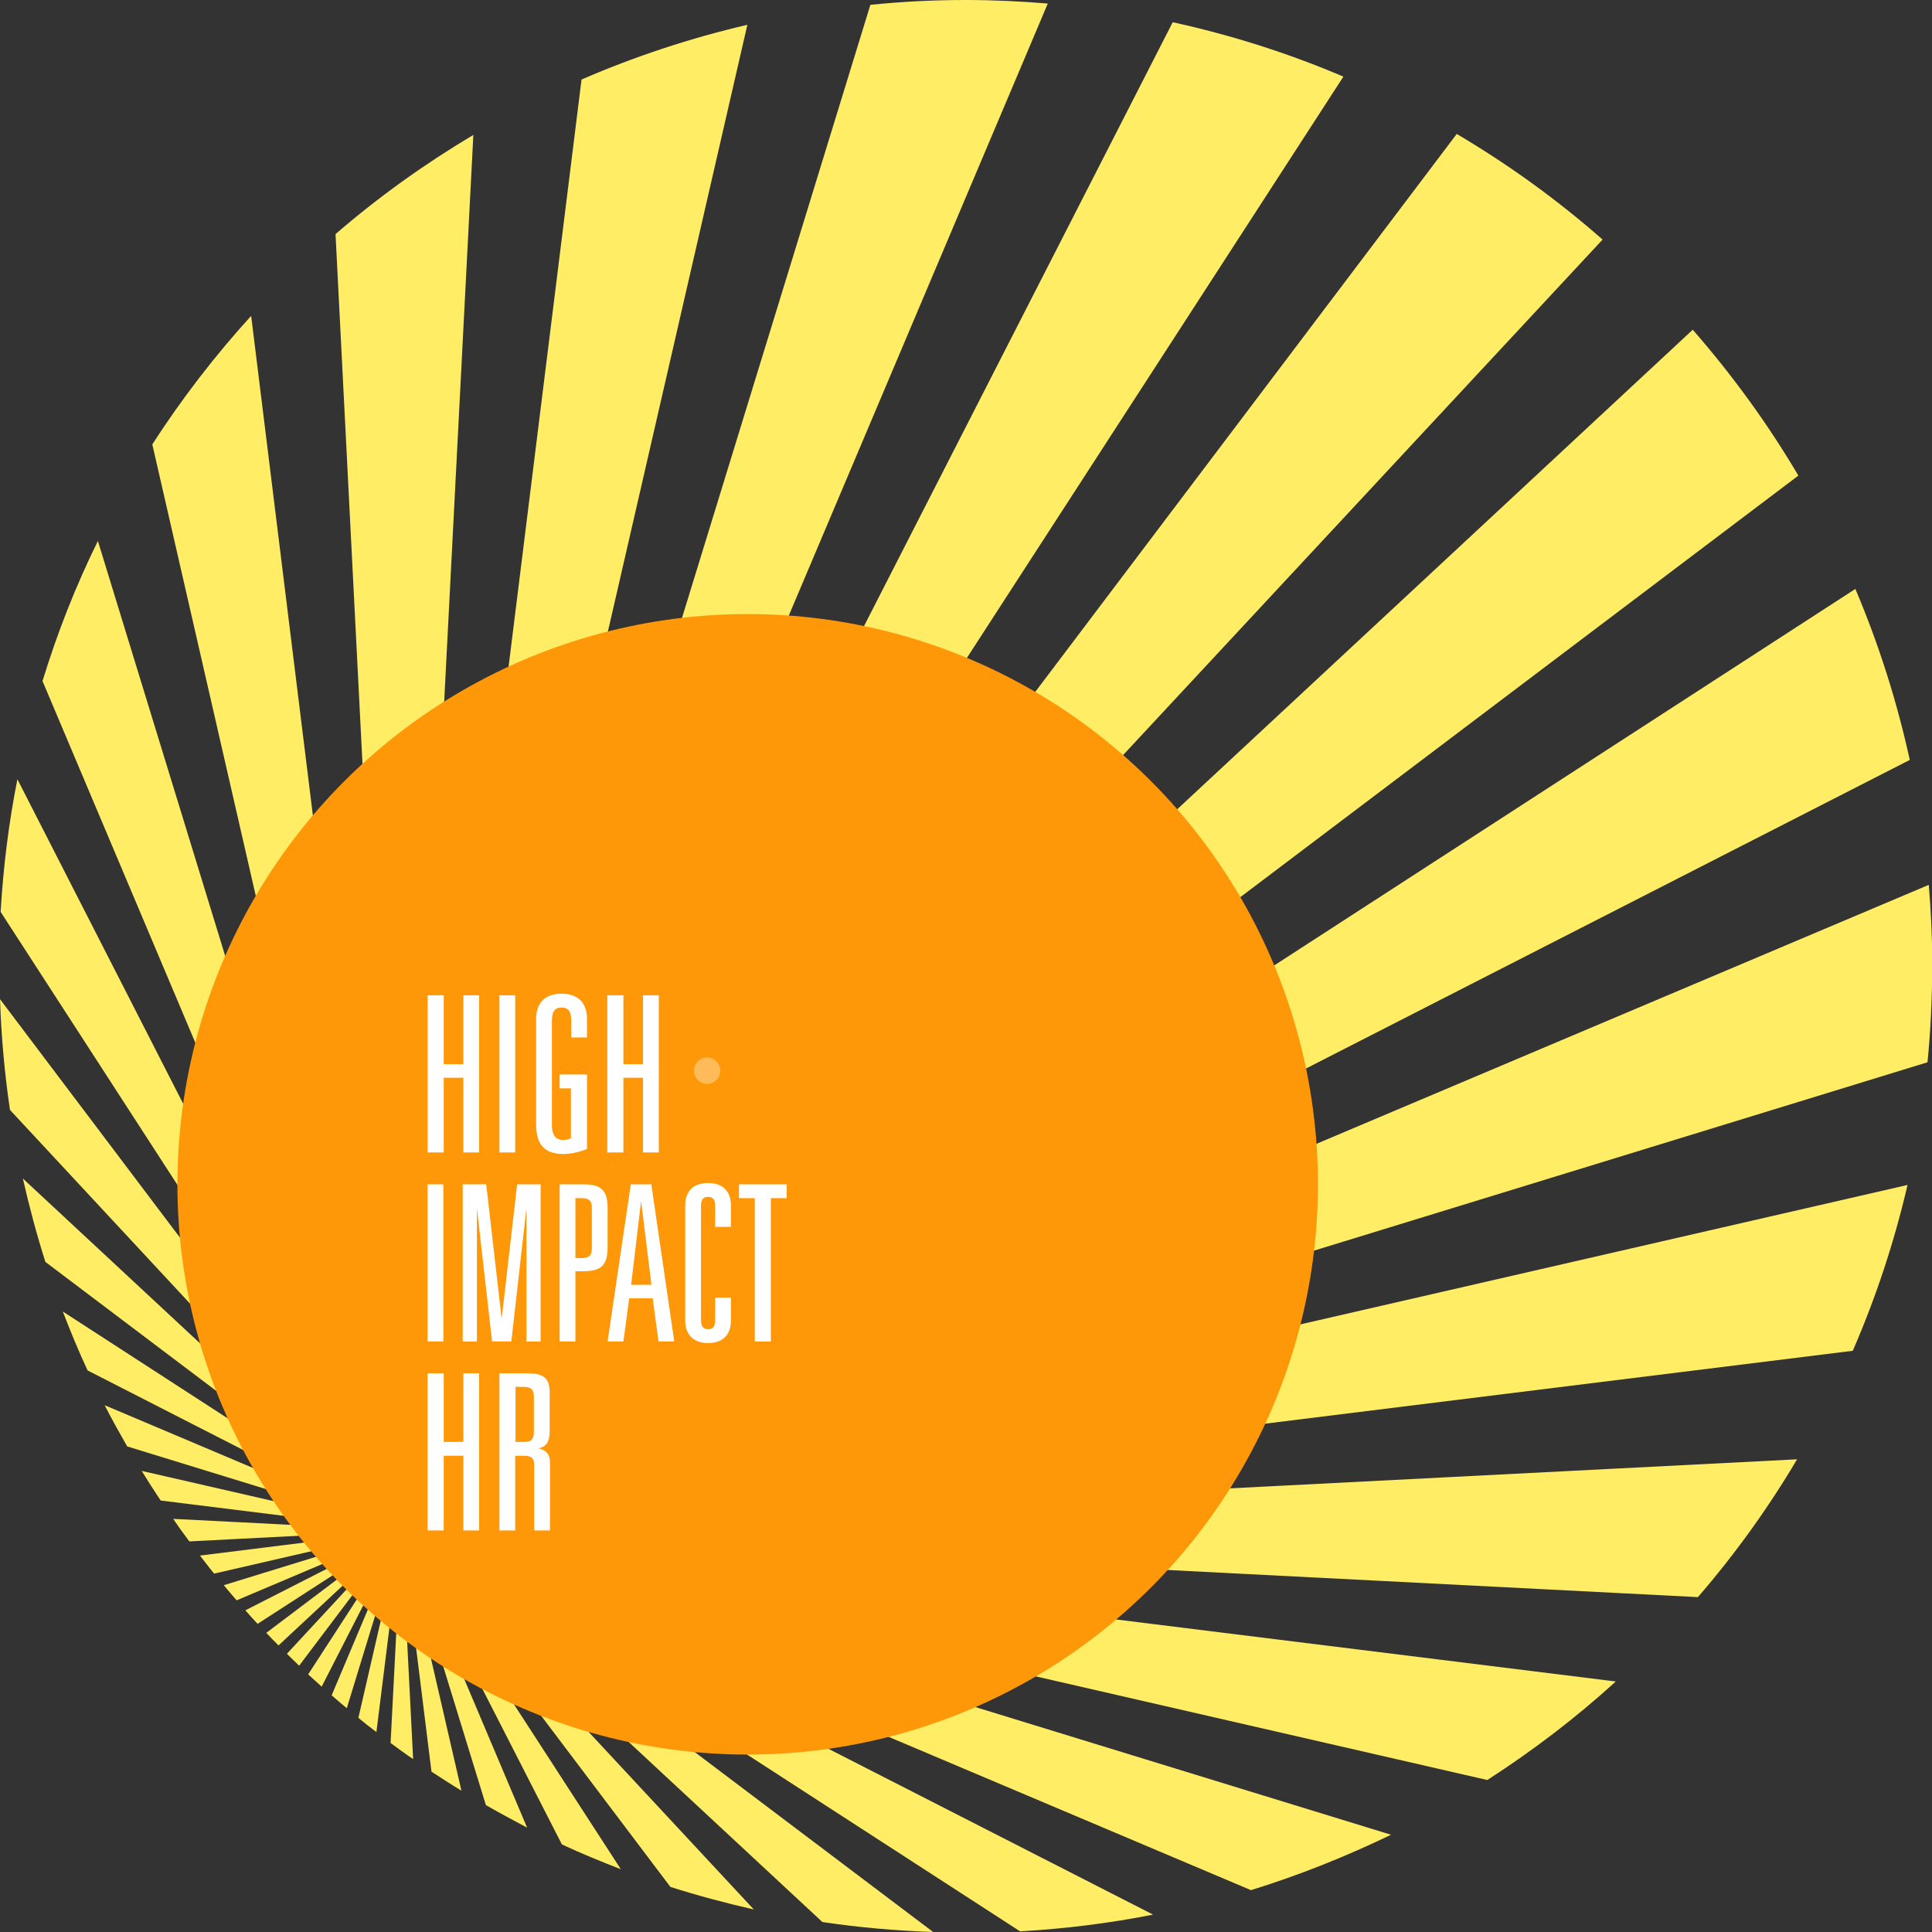 <svg version="1.1" id="Layer_1" xmlns="http://www.w3.org/2000/svg" x="0" y="0" viewBox="0 0 600 600" xml:space="preserve"><rect x="0" y="0" width="600" height="600" fill="#333333" stroke="none"/><style>.st3{fill:#fff}</style><g id="Layer_2_1_"><g id="Layer_1-2"><path d="M147 41.9c-15.1 9-29.5 19.3-42.8 30.8l20.5 402.7L147 41.9zM78 98.1c-11.3 12.4-21.6 25.8-30.7 39.9l77.3 337.3L78 98.1zM30.4 168c-6.9 14-12.6 28.5-17.2 43.5l111.5 263.9L30.4 168zm-25 74C2.7 255.6 1 269.4.2 283.2l124.4 192.1L5.4 242zM0 310.3c.4 11.5 1.4 23 3.1 34.4l121.5 130.7L0 310.3zM7.1 366c2 8.8 4.3 17.4 7 25.9l110.6 83.5L7.1 366zm12.4 41.3c2.4 6.2 4.9 12.3 7.7 18.3l97.4 49.8-105.1-68.1zm13 29.1c2.2 4.3 4.6 8.6 7 12.8l85.2 26.2-92.2-39zM44 456.8c1.9 3.1 3.9 6.2 5.9 9.2l74.8 9.3L44 456.8zm9.8 14.9c1.6 2.4 3.3 4.7 5 7l65.9-3.4-70.9-3.6zm521.6-52.2c7.2-16.6 12.9-33.8 17-51.5L124.7 475.4l450.7-55.9zm23.2-89.6c1-9.8 1.4-19.7 1.5-29.8 0-8.5-.4-17-1.1-25.3L124.7 475.4l473.9-145.5zm-5.5-93.9c-4-18.2-9.6-35.9-16.9-53.1L124.7 475.4 593.1 236zm-34.6-88.3c-9.5-16.1-20.5-31.2-32.8-45.3l-401 373 433.8-327.7zm-60.8-73.3c-14-12.3-29.2-23.3-45.3-32.8L124.7 475.4l373-401zm-80.5-50.6c-17.1-7.3-34.8-12.9-53-16.9L124.7 475.4 417.2 23.8zM325.4 1.1C317 .4 308.5 0 299.9 0c-10 0-19.9.5-29.6 1.5L124.7 475.4 325.4 1.1zm-93.3 6.6c-17.6 4.1-34.9 9.8-51.5 17l-56 450.7L232.1 7.7zM124.7 475.4l-3.4 65.9c2.3 1.7 4.6 3.4 7 5l-3.6-70.9zm0 0l9.3 74.8c3.1 2 6.1 4 9.3 5.9l-18.6-80.7zm0 0l26.2 85.2c4.2 2.4 8.5 4.7 12.8 7l-39-92.2zm0 0l49.8 97.4c6 2.8 12.1 5.3 18.3 7.7l-68.1-105.1zm0 0L208.2 586c8.5 2.7 17.1 5 25.9 7L124.7 475.4zm0 0l130.7 121.5c11.4 1.7 22.8 2.7 34.4 3.1L124.7 475.4zm0 0l192.1 124.4c13.9-.8 27.7-2.5 41.3-5.2L124.7 475.4zm0 0L388.5 587c14.9-4.6 29.4-10.4 43.5-17.2l-307.3-94.4zm0 0l337.2 77.4c14.1-9.1 27.5-19.3 39.9-30.6l-377.1-46.8zm0 0L527.3 496c11.5-13.3 21.8-27.6 30.8-42.8l-433.4 22.2zm-62.6 7.7c1.5 1.9 2.9 3.8 4.4 5.6l58.2-13.4-62.6 7.8zm7.4 9.2c1.3 1.6 2.7 3.2 4 4.7l51.2-21.7-55.2 17zm6.7 7.8c1.2 1.4 2.5 2.8 3.8 4.2l44.7-28.9-48.5 24.7zm6.5 7c1.2 1.3 2.5 2.6 3.8 3.9l38.2-35.6-42 31.7zm6.4 6.5c1.3 1.3 2.6 2.5 3.8 3.7l31.7-42-35.5 38.3zm6.6 6.4c1.4 1.3 2.8 2.5 4.2 3.8l24.8-48.5-29 44.7zm7.3 6.5c1.6 1.4 3.1 2.7 4.7 4l16.9-55.2-21.6 51.2zm8.3 7c1.8 1.5 3.7 3 5.6 4.4l7.8-62.6-13.4 58.2z" fill="#ffed66"/><circle cx="232.2" cy="367.8" r="177.1" fill="#ff9808"/><circle cx="219.6" cy="332.5" r="4.1" fill="#ffba59"/><path class="st3" d="M137.8 334.7h6.1v23.2h4.9v-48.8h-4.9v21.4h-6.1v-21.4h-5v48.8h5zM155.1 309.1h4.9v48.8h-4.9zM175.1 358.4c2.4-.1 4.8-.6 7-1.5l.2-.1v-23.1h-8.5v4.3h3.5v15.5c-.8.4-1.8.6-2.7.5-1.2 0-3.2-.6-3.2-4.6v-32.3c0-3 .9-4.2 3-4.2s3 1.2 3 4.2v5.1h4.9v-5.7c0-5.1-2.8-7.9-7.9-7.9s-7.9 2.8-7.9 7.9v33c.1 6.1 2.7 8.9 8.6 8.9zM193.6 334.7h6.1v23.2h4.9v-48.8h-4.9v21.4h-6.1v-21.4h-5v48.8h5zM132.8 367.8h4.9v48.8h-4.9zM163.5 375.1v41.5h4.4v-48.8h-7.3l-4.8 41.8-4.8-41.8h-7.3v48.8h4.4v-41.5l4.7 41.3v.2h6zM181.1 367.8h-7.3v48.8h4.9v-21.8h2.4c5.7 0 7.6-1.9 7.6-7.6v-11.9c0-5.6-1.9-7.5-7.6-7.5zm-2.4 4.3h1.9c1.9 0 3.2.5 3.2 2.8v13c0 2.3-1.3 2.8-3.2 2.8h-1.9v-18.6zM202.4 367.8h-6.5l-7.2 48.8h4.9l1.8-13.4h7.3l1.8 13.4h4.9l-7.1-48.6.1-.2zm-.1 31.2H196l3.1-26 3.2 26zM219.9 367.4c-4.6 0-7.1 2.5-7.1 7v35.7c0 4.4 2.6 7 7.1 7s7.1-2.5 7.1-7V403h-4.9v7c0 2-.7 2.8-2.2 2.8s-2.2-.9-2.2-2.8v-35.5c0-2 .7-2.8 2.2-2.8s2.2.8 2.2 2.8v6.5h4.9v-6.6c0-4.5-2.6-7-7.1-7zM229.5 367.8v4.3h4.9v44.5h5v-44.5h4.9v-4.3zM143.9 447.8h-6.1v-21.3h-5v48.8h5v-23.2h6.1v23.2h4.9v-48.8h-4.9zM167.2 449.8c2.5-.5 3.5-2.1 3.5-5.3v-12.2c0-4.9-2.6-5.8-7.1-5.8h-8.5v48.8h4.9v-23.2h2.7c2.3 0 3.2.8 3.2 2.7v20.5h4.9v-20.9c.1-3.1-1.6-4.2-3.6-4.6zm-7.1-19.1h2.2c2.3 0 3.5.5 3.5 3v10.9c0 2.7-1.1 3.2-3 3.2h-2.7v-17.1z"/></g></g></svg>